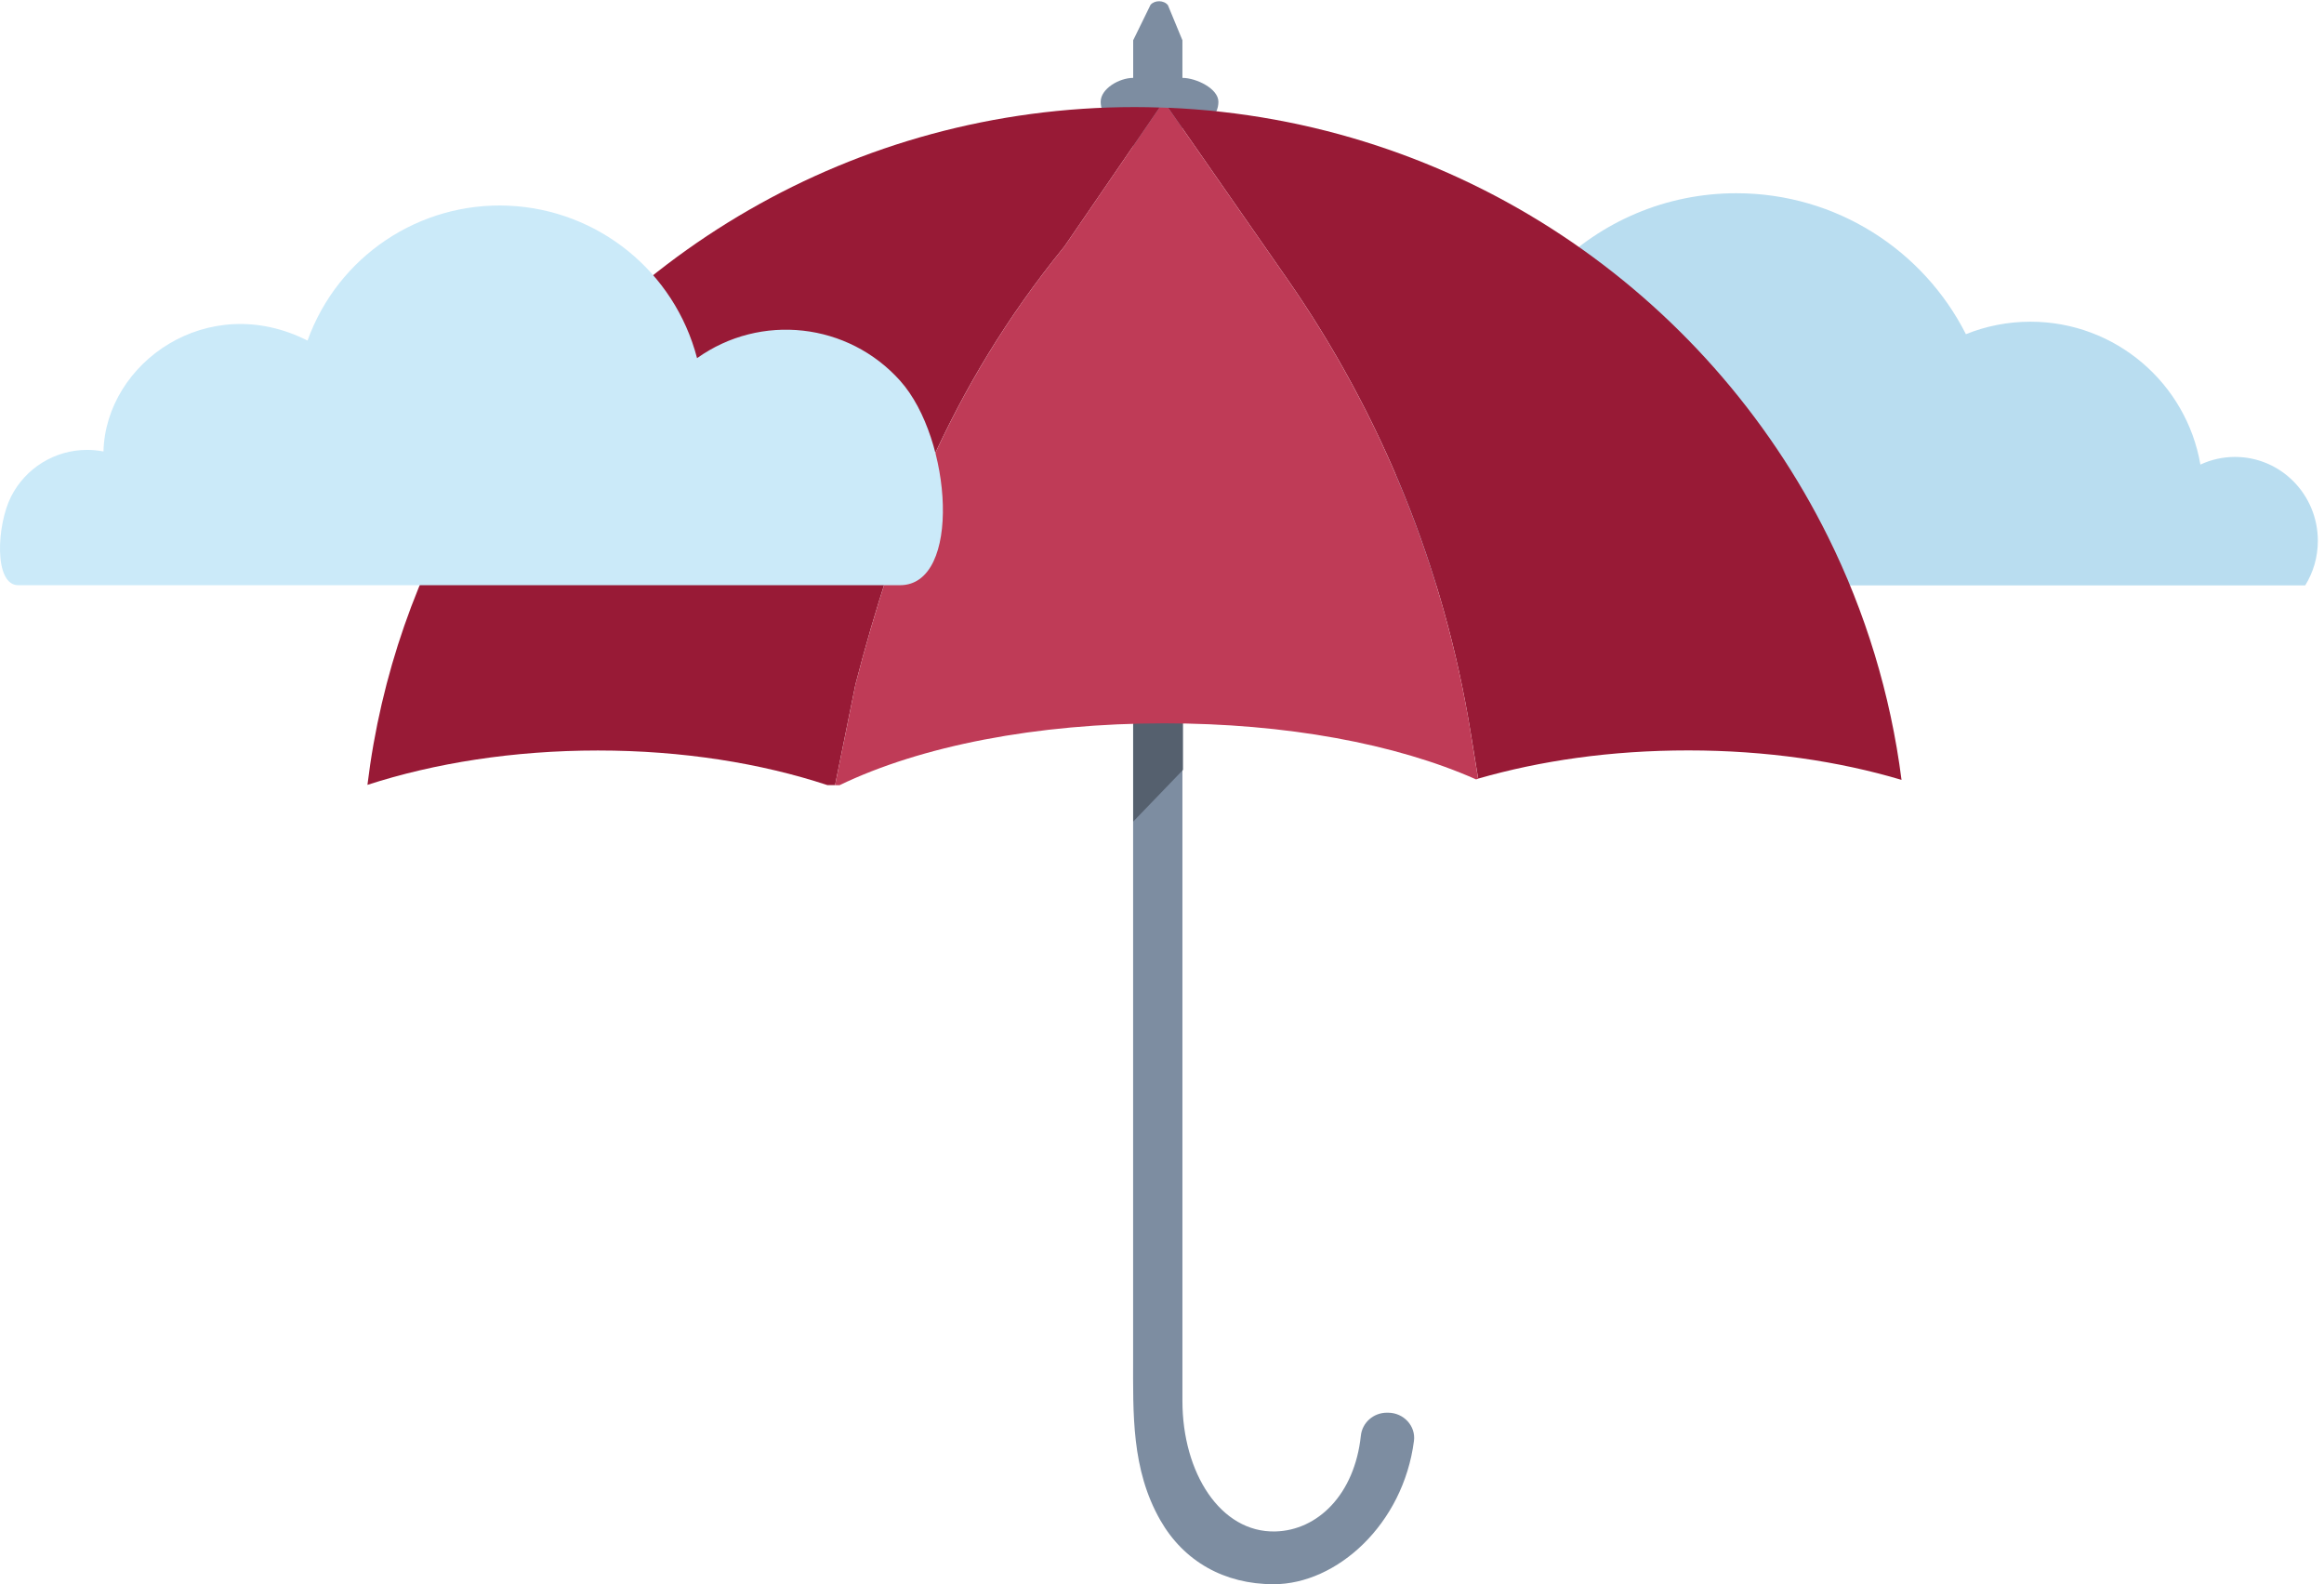 <svg fill="none" height="257" viewBox="0 0 377 257" width="377" xmlns="http://www.w3.org/2000/svg"><path clip-rule="evenodd" d="m239.989 72.899c0 .777.022 1.548.064 2.314-1.62-.701-3.402-1.089-5.274-1.089-7.421 0-13.437 6.094-13.437 13.612 0 2.656.751 5.134 2.049 7.229h22.775c.03-.048.059-.097.089-.145.03.049.061.097.091.146h59.334v.001h47.409c0-0 0-.001.001-.001h20.862c1.299-2.095 2.05-4.573 2.05-7.229 0-7.518-6.016-13.612-13.437-13.612-2.004 0-3.906.445-5.615 1.242-2.262-13.162-13.743-23.178-27.566-23.178-3.703 0-7.239.719-10.474 2.025-6.862-13.564-20.961-22.866-37.24-22.866-23.019 0-41.681 18.603-41.681 41.552z" fill="#b9ddf0" fill-rule="evenodd"/><path d="m183.825 12.636v-6.1l2.817-5.757c.697-.796 2.172-.766 2.818.06l2.353 5.696v6.1c2.222 0 5.838 1.734 5.838 3.881 0 2.147-1.798 3.881-4.02 3.881h-1.818v206.87c0 11.675 6.181 21.384 15.059 21.172 6.877-.161 12.877-5.999 13.886-15.536.223-2.107 2.03-3.73 4.232-3.73h.162c2.545 0 4.534 2.147 4.221 4.577-1.757 13.56-12.533 23.249-22.764 23.249-7.999 0-14.553-3.7-18.371-10.365-4.726-8.257-4.423-17.33-4.423-26.384v-199.853h-1.243c-2.222 0-4.019-1.734-4.019-3.881 0-2.147 3.04-3.881 5.262-3.881z" fill="#7d8da1"/><path d="m183.826 133.285 8.08-8.388v-13.842h-8.08z" fill="#55606e"/><path d="m239.79 126.312-1.243-7.622c-4.292-26.394-14.452-51.498-29.743-73.456l-19.31-27.755c47.023 1.986 87.34 29.822 107.065 69.635 6.019 12.149 10.119 25.416 11.907 39.4-10.17-3.035-21.956-4.779-34.57-4.779-12.615 0-23.967 1.664-34.117 4.577z" fill="#981a36"/><path d="m138.775 111.001-3.312 16.363h-1.243c-10.755-3.549-23.501-5.615-37.226-5.615-13.725 0-26.501 2.046-37.388 5.575 2.171-17.855 8.11-34.561 16.997-49.28 21.946-36.355 61.869-60.673 107.489-60.673 1.343 0 2.676.03 4.019.071l-15.432 22.523c-18.916 23.218-27.602 46.75-33.904 71.046z" fill="#981a36"/><path d="m238.54 118.712 1.242 7.622c-.111.03-.222.06-.333.101-13.018-5.777-30.864-9.094-50.568-9.094-20.754 0-39.479 3.669-52.679 10.031h-.737l3.312-16.363c6.313-24.297 14.998-47.818 33.904-71.047l15.432-22.523c.465.01.92.03 1.384.05l19.31 27.755c15.281 21.958 25.441 47.062 29.743 73.457z" fill="#bf3b57"/><path clip-rule="evenodd" d="m14.085 72.983c-5.192.014-9.937 2.937-12.285 7.568s-2.819 14.382 1.157 14.382h69.277 73.768c10.039 0 8.472-23.713.029-33.158s-22.638-11.028-32.954-3.676c-3.657-14.048-16.041-24.075-30.543-24.729-14.502-.655-27.738 8.216-32.646 21.877-16.17-8.174-32.734 3.578-33.103 17.99-.873-.169-1.759-.254-2.648-.255z" fill="#cbeaf9" fill-rule="evenodd"/></svg>